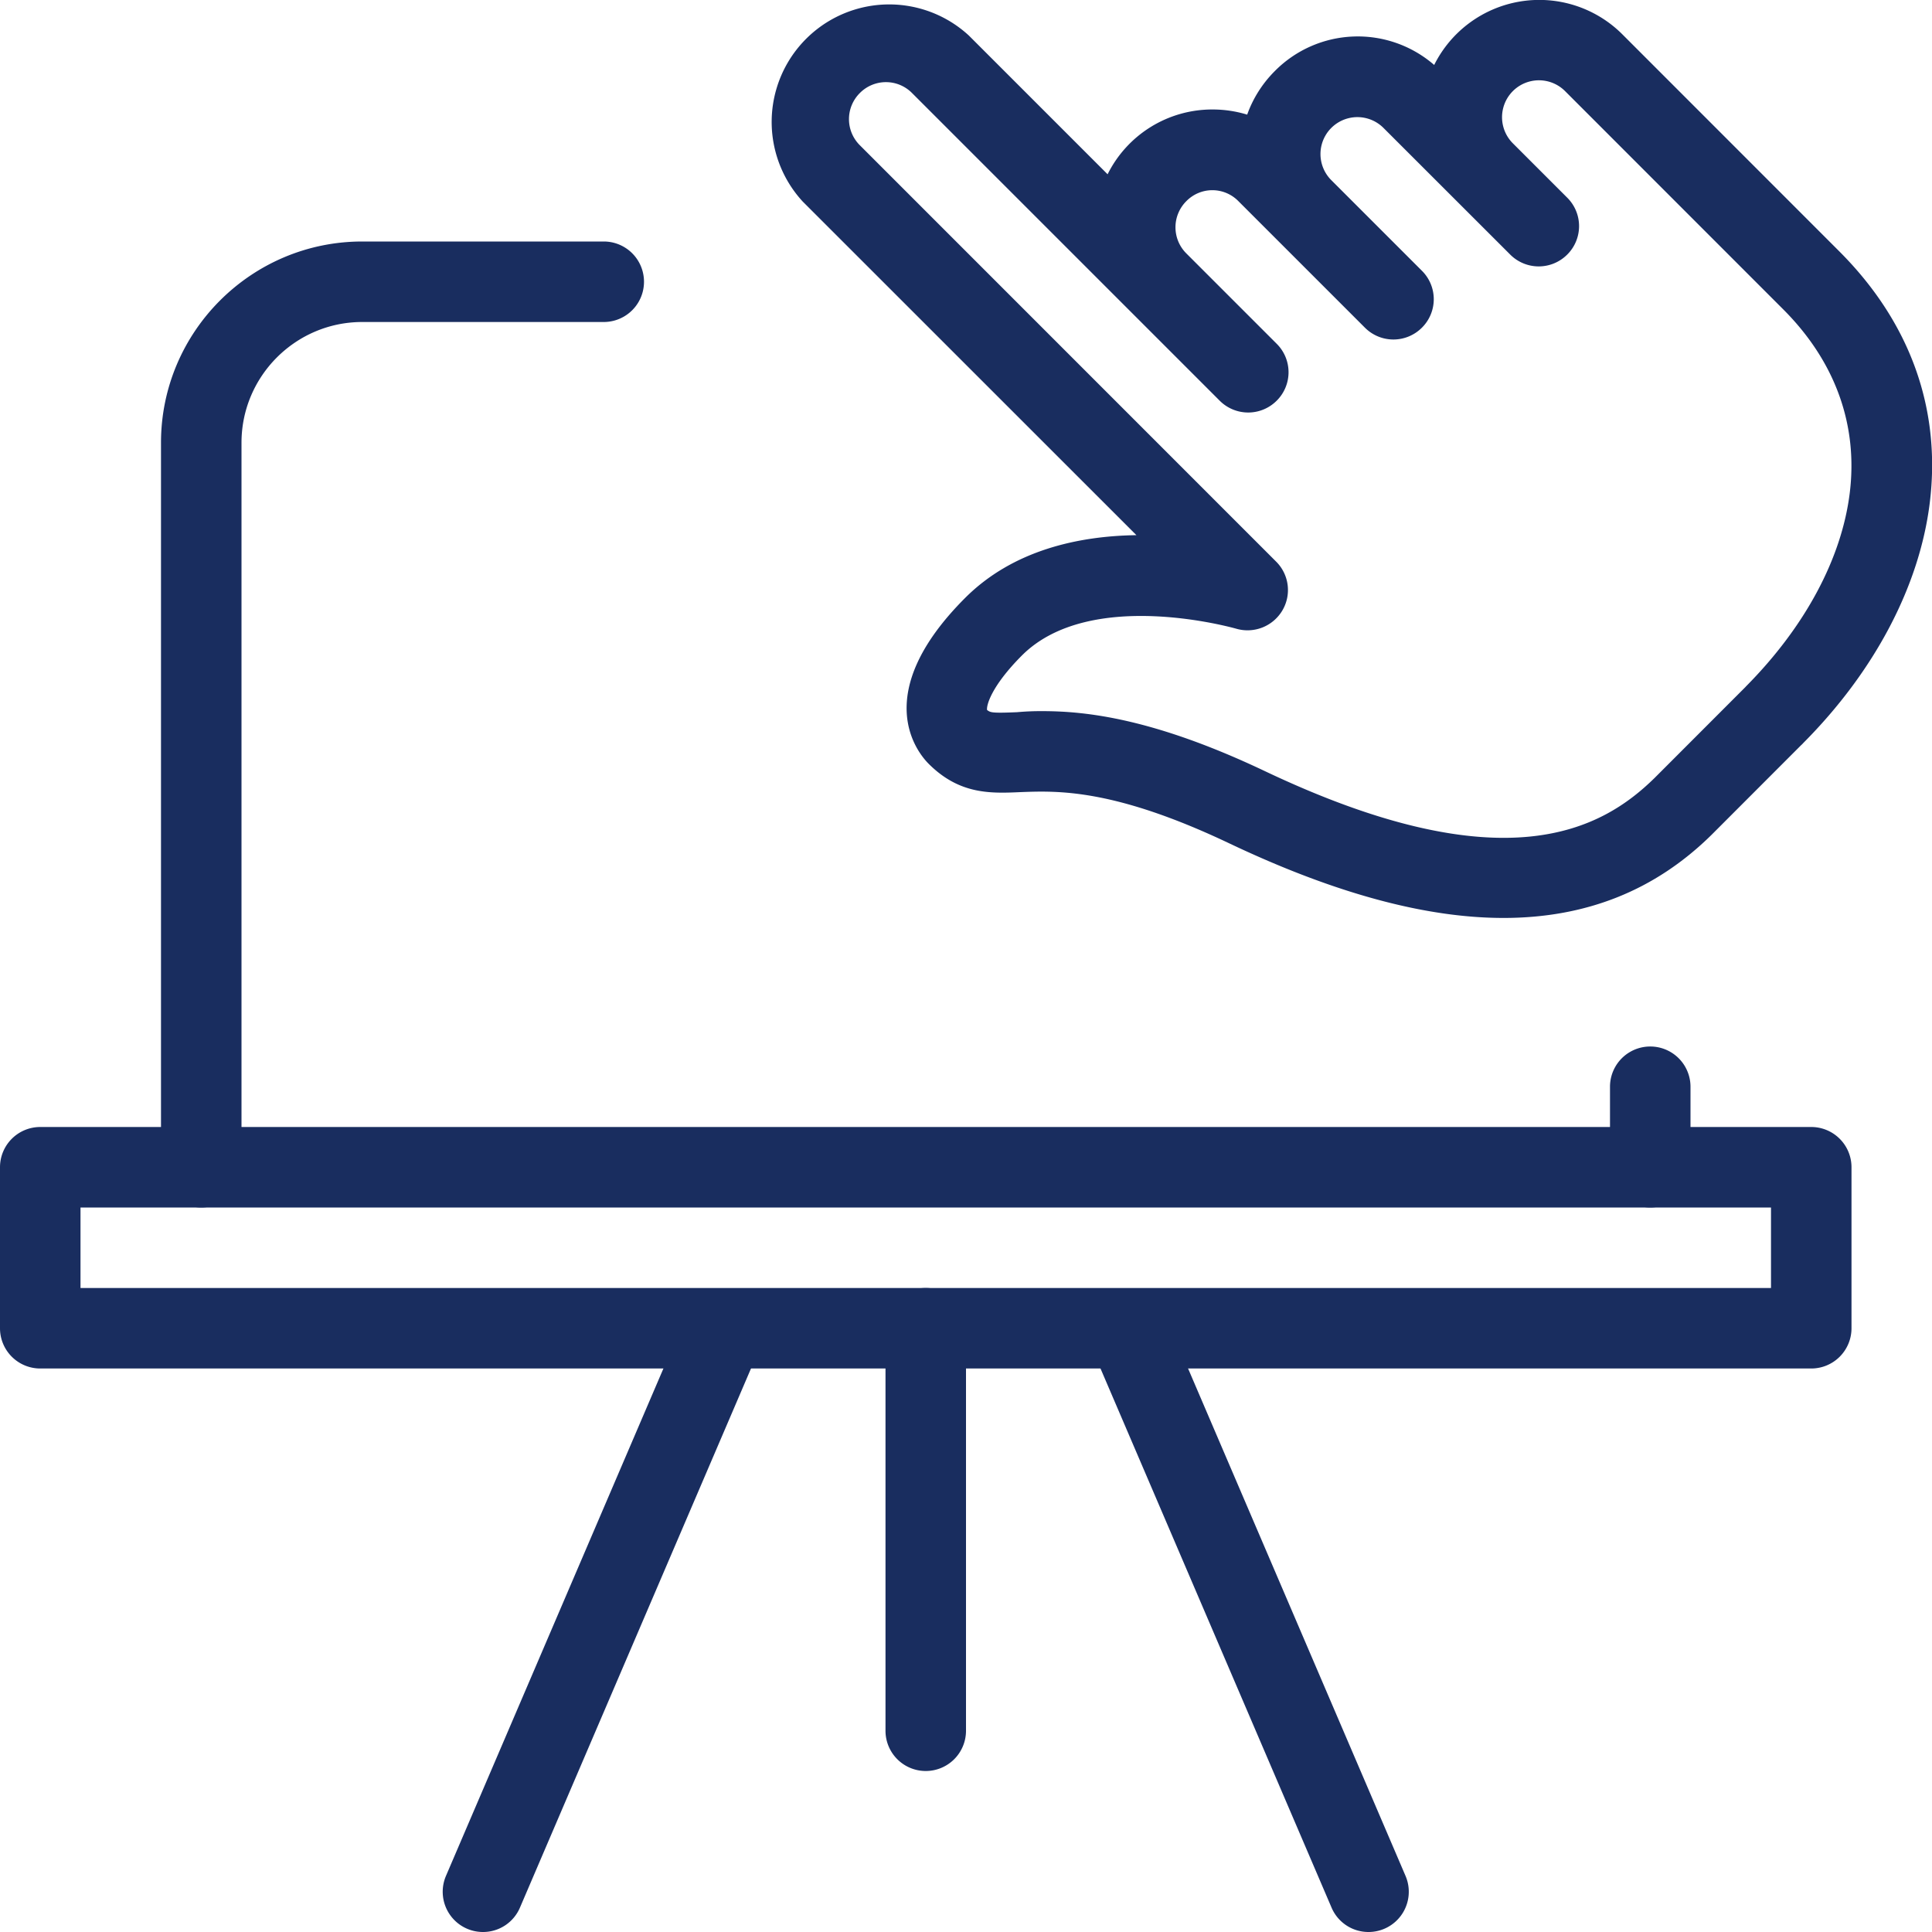 <svg xmlns="http://www.w3.org/2000/svg" version="1.1" xmlns:xlink="http://www.w3.org/1999/xlink" width="512" height="512" x="0" y="0" viewBox="0 0 24 24" style="enable-background:new 0 0 512 512" xml:space="preserve" class=""><g><path d="M20.5 15a.5.5 0 0 1-.5-.5v-1a.5.5 0 0 1 1 0v1a.5.5 0 0 1-.5.5zM2.5 15a.5.5 0 0 1-.5-.5v-9C2 4.121 3.122 3 4.5 3h3a.5.5 0 0 1 0 1h-3C3.673 4 3 4.673 3 5.5v9a.5.5 0 0 1-.5.5zM6 24a.5.5 0 0 1-.46-.697l3-7a.5.5 0 0 1 .919.394l-3 7A.498.498 0 0 1 6 24zM17 24a.498.498 0 0 1-.459-.303l-3-7a.5.5 0 0 1 .919-.394l3 7A.5.5 0 0 1 17 24zM11.5 22a.5.5 0 0 1-.5-.5v-5a.5.5 0 0 1 1 0v5a.5.5 0 0 1-.5.5z" fill="#192d5f" opacity="1" data-original="#000000" class=""></path><path d="M22.5 17H.5a.5.5 0 0 1-.5-.5v-2a.5.5 0 0 1 .5-.5h22a.5.5 0 0 1 .5.5v2a.5.5 0 0 1-.5.5zM1 16h21v-1H1zM18.677 11.403c-.973 0-2.101-.308-3.397-.922-1.445-.688-2.144-.658-2.604-.641-.373.017-.758.03-1.14-.352-.134-.134-.743-.864.454-2.061.597-.597 1.416-.769 2.127-.779L9.972 2.504A1.46 1.46 0 0 1 12.035.441l1.724 1.724a1.452 1.452 0 0 1 1.303-.805h.001c.148 0 .292.022.43.064.07-.197.185-.383.343-.541a1.449 1.449 0 0 1 1.98-.076A1.459 1.459 0 0 1 20.15.423l2.7 2.701c.88.881 1.266 1.958 1.122 3.124-.128 1.034-.686 2.093-1.571 2.982l-.012.013a.234.234 0 0 1-.016.015l-1.113 1.114c-.699.688-1.555 1.031-2.583 1.031zm-5.73-2.569c.546 0 1.386.091 2.761.743 2.985 1.418 4.194.727 4.847.086l1.126-1.127.008-.009c.735-.741 1.188-1.589 1.289-2.401.105-.849-.181-1.639-.828-2.285l-2.708-2.709a.458.458 0 0 0-.649.648l.675.675a.498.498 0 0 1 0 .708.5.5 0 0 1-.707 0l-1.575-1.574a.458.458 0 0 0-.648.649l1.125 1.125a.498.498 0 0 1 0 .708.5.5 0 0 1-.707 0l-1.575-1.575a.452.452 0 0 0-.644.003.458.458 0 0 0-.003.646l1.125 1.125a.498.498 0 0 1 0 .708.5.5 0 0 1-.707 0l-3.825-3.825a.456.456 0 0 0-.646.003.457.457 0 0 0-.002.646l5.174 5.175a.498.498 0 0 1 .076.608.503.503 0 0 1-.572.225c-.017-.004-1.809-.519-2.661.331-.387.388-.444.626-.434.679.042.03.051.041.373.027a3.26 3.26 0 0 1 .312-.013zM18.444.781h.01z" fill="#192d5f" opacity="1" data-original="#000000" class=""></path></g></svg>
